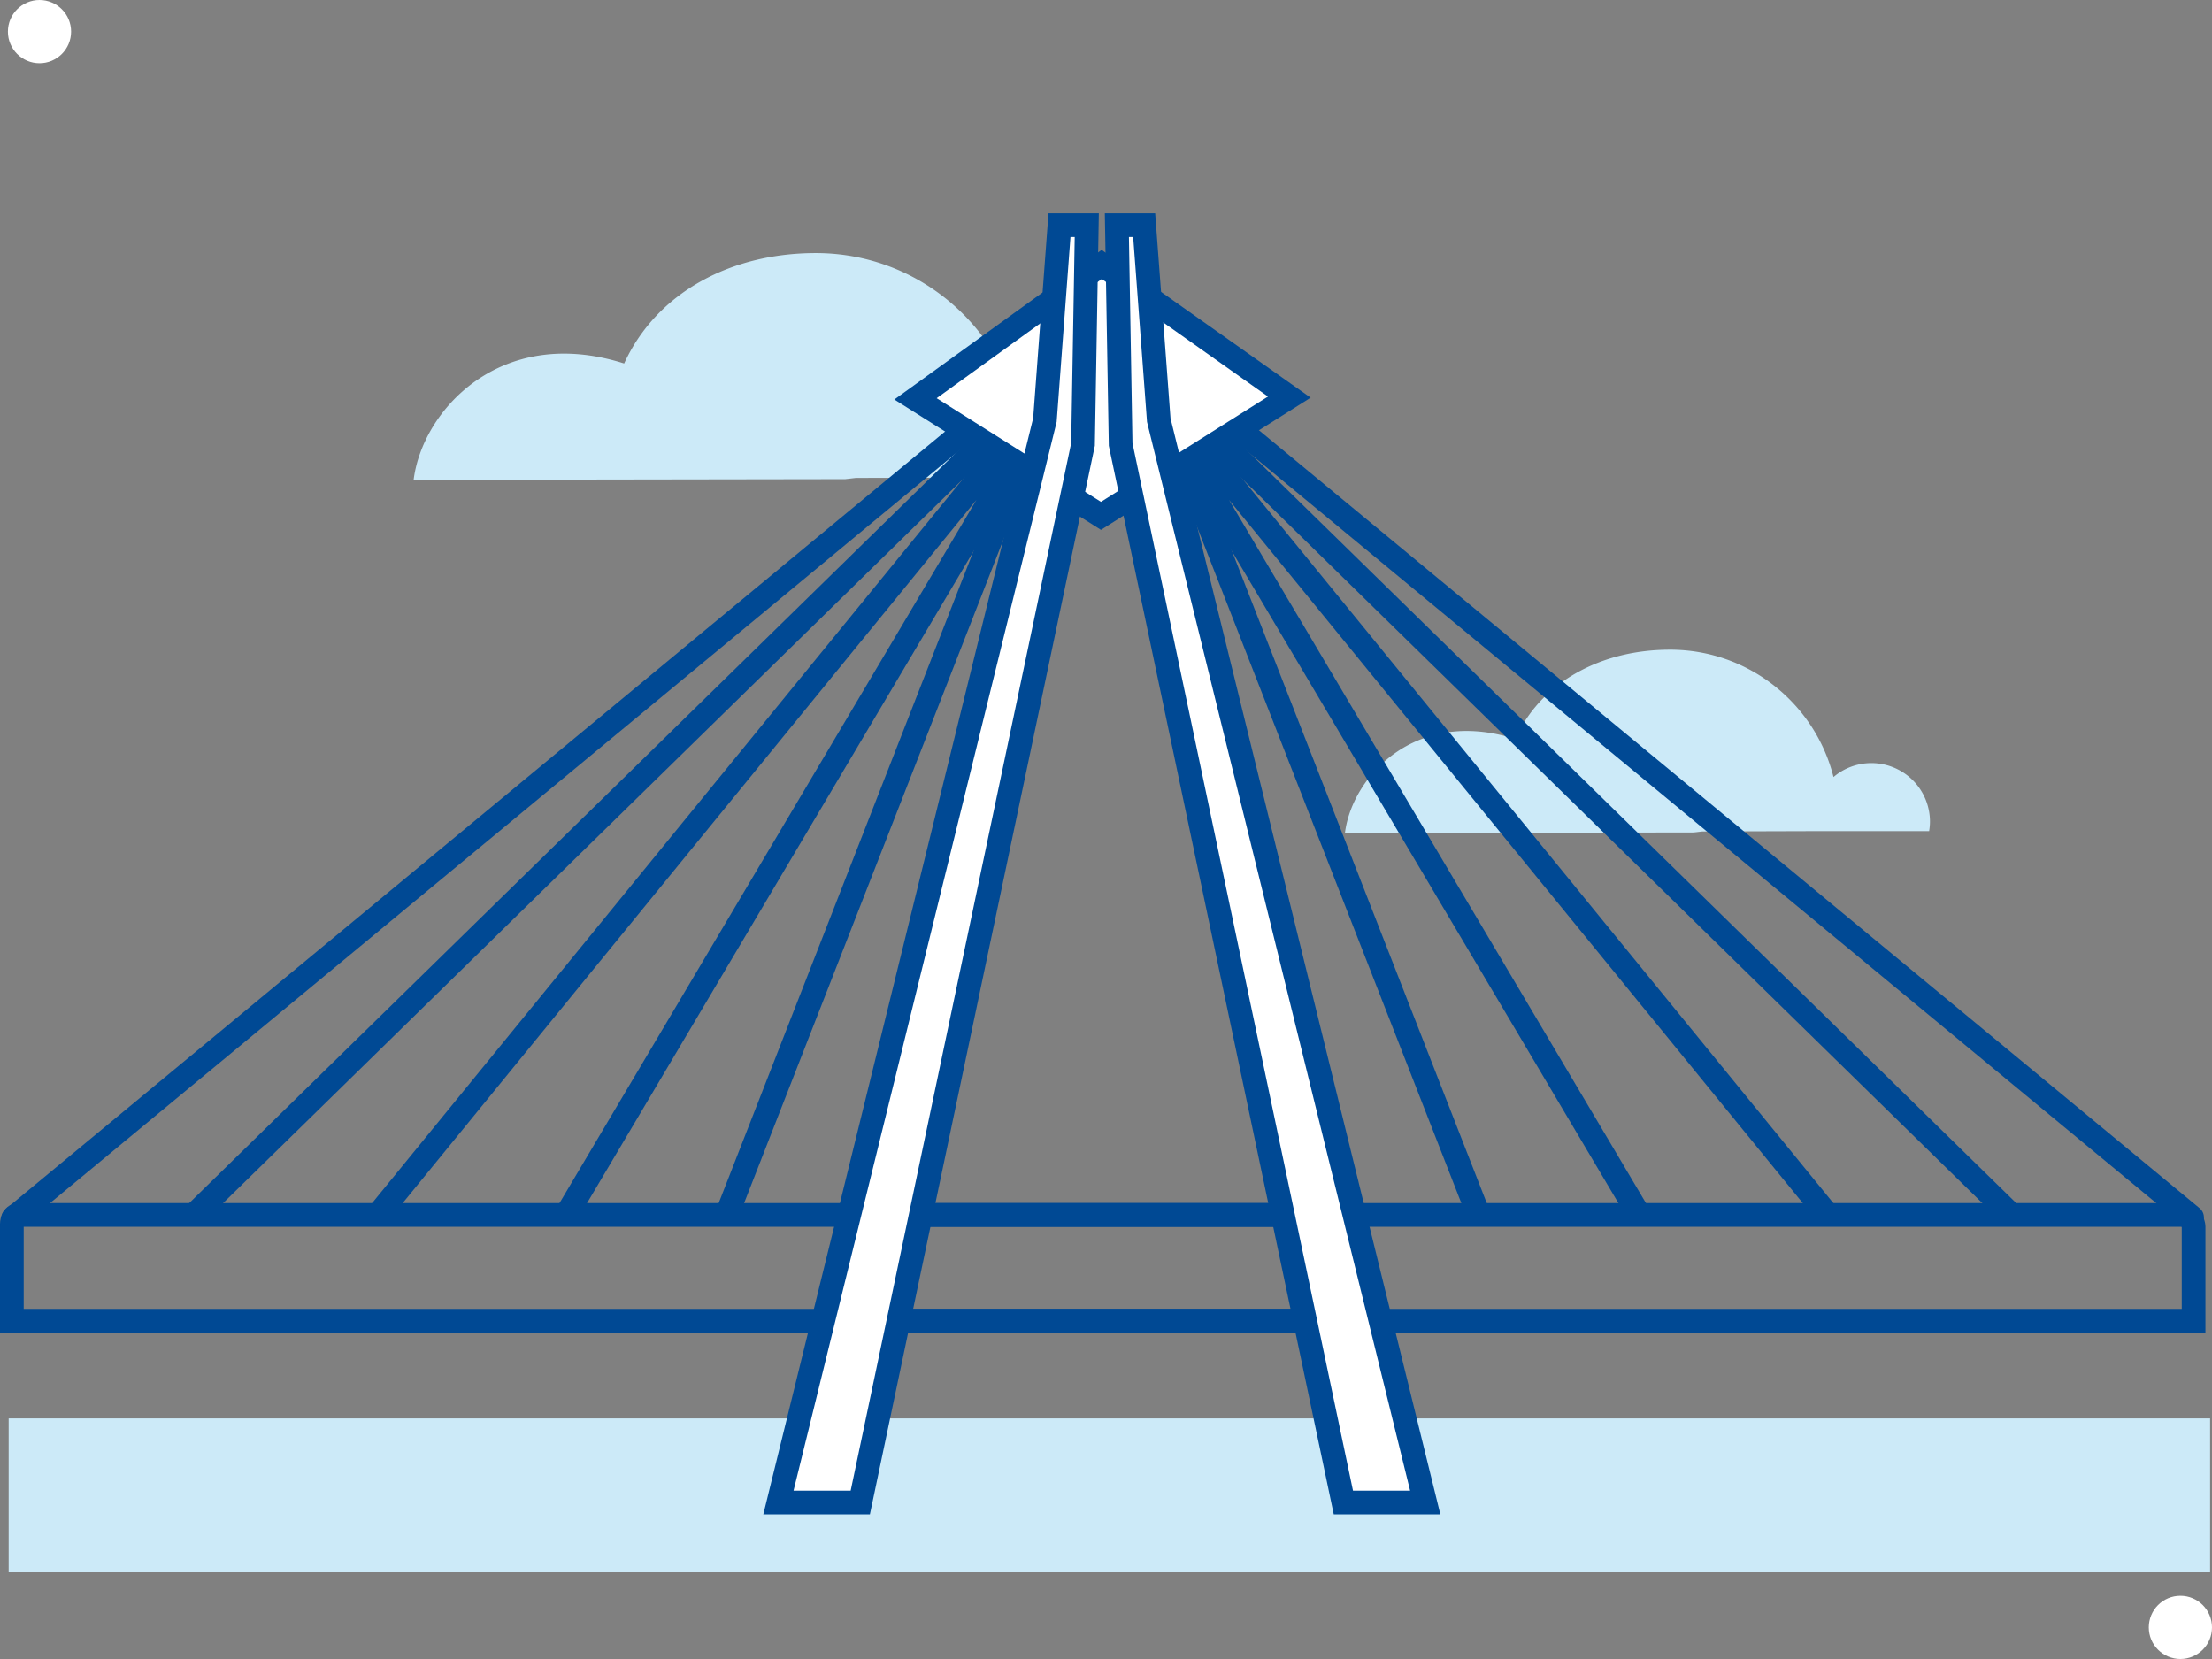 <svg xmlns="http://www.w3.org/2000/svg" width="280" height="210" viewBox="0 0 280 210">
    <rect x="0" y="0" width="280" height="210" fill="#808080" stroke="none"/>
    <g fill="none" fill-rule="evenodd" transform="translate(1)">
        <path fill="#CCEAF8" d="M.094 199.021h278.667v-19.474H.094zM235.885 96.594a7.375 7.375 0 0 0-4.796 1.767c-2.325-9.262-10.703-16.121-20.685-16.121-8.609 0-16.246 3.954-19.616 11.297-12.649-4.02-20.658 4.81-21.542 11.906l44.168-.07 1.085-.125 14.077-.042h14.618c.064-.39.106-.79.106-1.198a7.414 7.414 0 0 0-7.415-7.414M133.79 49.791a9.126 9.126 0 0 0-5.935 2.186c-2.875-11.457-13.238-19.942-25.586-19.942-10.649 0-20.096 4.892-24.264 13.976-15.647-4.974-25.554 5.95-26.647 14.726l54.635-.086 1.341-.155 17.414-.05h18.082c.08-.485.13-.977.13-1.483a9.171 9.171 0 0 0-9.17-9.172"/>
        <path fill="#004994" fill-rule="nonzero" d="M24.832 154.65L138.33 43.586l-2.099-2.144L22.733 152.505z"/>
        <path fill="#004994" fill-rule="nonzero" d="M122.596 63.278L69.264 153.23l2.58 1.53 63.57-107.22-2.452-1.713-87.137 106.802 2.324 1.896z"/>
        <path fill="#004994" fill-rule="nonzero" d="M130.44 48.738L89.65 153.109a1.5 1.5 0 0 0 2.795 1.092l45.006-115.16L-.257 153.024a1.5 1.5 0 1 0 1.913 2.31L130.44 48.739z"/>
        <path fill="#004994" fill-rule="nonzero" d="M170.124 168.68H-1v-13.75c0-.524.132-1.036.382-1.47.4-.694 1.091-1.168 1.922-1.168h168.82v16.389zm-3-13.388H2v10.389h165.124v-10.39zM254.437 152.505L140.939 41.443l-2.099 2.144L252.338 154.65z"/>
        <path fill="#004994" fill-rule="nonzero" d="M154.574 63.278l74.447 91.247 2.324-1.896-87.137-106.802-2.452 1.713 63.57 107.22 2.58-1.53z"/>
        <path fill="#004994" fill-rule="nonzero" d="M146.728 48.734L275.52 155.25a1.5 1.5 0 1 0 1.912-2.312L139.721 39.045l44.984 115.105a1.5 1.5 0 0 0 2.794-1.092L146.73 48.734z"/>
        <path fill="#004994" fill-rule="nonzero" d="M107.046 168.68H278.17v-13.318a3.07 3.07 0 0 0-3.069-3.07H107.046v16.389zm3-13.388h165.055a.07.07 0 0 1 .07.07v10.319H110.045v-10.39z"/>
        <path fill="#FFF" d="M162.205 50.266l-23.749-16.794-23.569 17.016 23.474 14.81z"/>
        <path fill="#004994" fill-rule="nonzero" d="M164.905 50.337l-26.458-18.709-26.238 18.943 26.152 16.5 26.544-16.734zm-26.543 13.187l-20.796-13.12 20.9-15.089 21.04 14.88-21.144 13.33z"/>
        <path fill="#FFF" d="M133.112 28.5h3.454l-.476 27.758-28.194 133.931H97.534l33.732-137.023z"/>
        <path fill="#004994" fill-rule="nonzero" d="M129.78 52.93L131.72 27h6.372l-.505 29.427-28.474 135.262H95.62l34.16-138.76zM134.504 30l-1.751 23.403-33.305 135.286h7.231l27.914-132.6L135.04 30h-.536zm.118 25.949l-.032.283.003-.143.03-.14z"/>
        <path fill="#FFF" d="M143.831 28.5h-3.454l.476 27.758 28.194 133.931h10.362L145.677 53.166z"/>
        <path fill="#004994" fill-rule="nonzero" d="M147.164 52.93L145.224 27h-6.373l.505 29.427 28.474 135.262h13.493l-34.16-138.76zM142.439 30l1.752 23.403 33.304 135.286h-7.23l-27.914-132.6L141.903 30h.536z"/>
        <circle cx="4" cy="4" r="4" fill="#FFF"/>
        <circle cx="275" cy="206" r="4" fill="#FFF"/>
    </g>
</svg>
